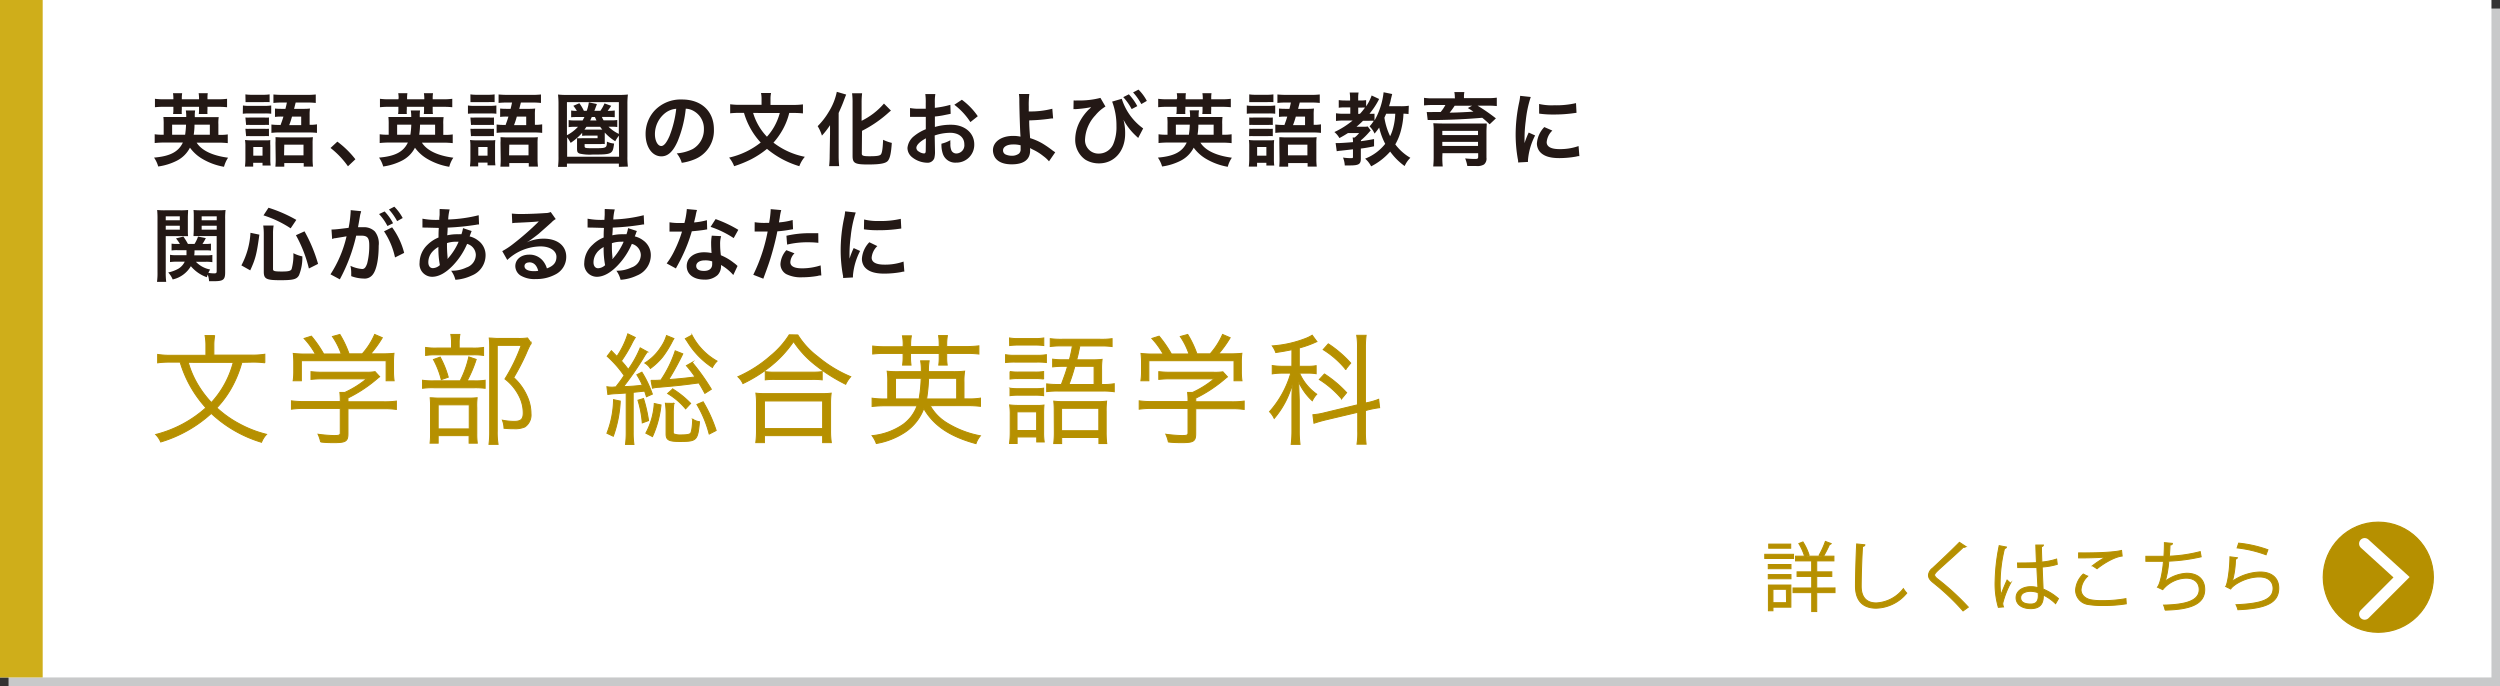 <svg xmlns="http://www.w3.org/2000/svg" viewBox="0 0 497.76 136.58"><rect x="0" y="0" width="497.76" height="136.58" fill="#333333" stroke="none"/><defs><style>.cls-1{isolation:isolate;}.cls-2{fill:#c8c9ca;mix-blend-mode:multiply;}.cls-3{fill:#fff;}.cls-4{fill:#cfae1a;}.cls-5{fill:#231815;}.cls-6,.cls-7{fill:#b69000;stroke:#b69000;}.cls-6,.cls-7,.cls-8{stroke-miterlimit:10;}.cls-6{stroke-width:0.2px;}.cls-7{stroke-width:0.24px;}.cls-8{fill:none;stroke:#fff;stroke-linecap:round;stroke-width:2.22px;}</style></defs><g class="cls-1"><g id="レイヤー_2" data-name="レイヤー 2"><g id="レイヤー_1-2" data-name="レイヤー 1"><rect class="cls-2" x="1.7" y="1.7" width="496.06" height="134.88"/><rect class="cls-3" width="496.06" height="134.88"/><rect class="cls-4" width="8.5" height="134.88"/><path class="cls-5" d="M39.15,28.4c1,1.57,3.15,2.59,6.26,3a6.14,6.14,0,0,0-.81,1.81,12.71,12.71,0,0,1-4.4-1.63,8.05,8.05,0,0,1-2.38-2.18A5.91,5.91,0,0,1,35.2,32a11.72,11.72,0,0,1-3.7,1.15,5.78,5.78,0,0,0-.83-1.77c3.18-.27,4.86-1.14,5.74-3H32.69a16.85,16.85,0,0,0-1.89.1V26.73a9.05,9.05,0,0,0,1.66.09h.13V24.74a12,12,0,0,0-.06-1.45c.41,0,.7,0,1.55,0h3A7.63,7.63,0,0,0,37,22h1.85a6.73,6.73,0,0,0-.06,1.32H42c.83,0,1.12,0,1.55,0a7.39,7.39,0,0,0-.07,1.44v2.09h.2a8.93,8.93,0,0,0,1.67-.09V28.5a17.66,17.66,0,0,0-1.91-.1Zm-4.63-8.9a5.89,5.89,0,0,0-.08-.95h1.83a5.82,5.82,0,0,0-.07.95v.27h3.43V19.5a7.61,7.61,0,0,0-.08-.95h1.82a5.7,5.7,0,0,0-.06.95v.27h2a14.41,14.41,0,0,0,1.9-.1v1.68a16.18,16.18,0,0,0-1.9-.08h-2v.56a6.05,6.05,0,0,0,0,.87H39.58a6.82,6.82,0,0,0,.05-.85v-.58H36.2v.54a4.48,4.48,0,0,0,0,.89H34.46a4.89,4.89,0,0,0,.06-.87v-.56H32.7a14.43,14.43,0,0,0-1.85.08V19.67a13.21,13.21,0,0,0,1.85.1h1.82Zm2.34,7.32a17.05,17.05,0,0,0,.18-2H34.27v2Zm4.92,0v-2H38.73a13.47,13.47,0,0,1-.16,2Z"/><path class="cls-5" d="M48.37,21a7.34,7.34,0,0,0,1.28.08h3A9.22,9.22,0,0,0,54,21v1.65a8,8,0,0,0-1.28-.06h-3.1a9.29,9.29,0,0,0-1.28.06Zm.49,8.14a7.08,7.08,0,0,0-.08-1.27,9.49,9.49,0,0,0,1.23.07h2.74a5.44,5.44,0,0,0,1.07-.05,9.89,9.89,0,0,0,0,1.15v2.67a8.72,8.72,0,0,0,.07,1.25H52.27v-.54H50.41v.75H48.77a12.8,12.8,0,0,0,.09-1.55Zm0-10.35a7.84,7.84,0,0,0,1.33.08h2.16a7.84,7.84,0,0,0,1.33-.08v1.55a10.24,10.24,0,0,0-1.33,0H50.22c-.57,0-.93,0-1.33,0Zm0,4.61a9.48,9.48,0,0,0,1,0h2.69a8.56,8.56,0,0,0,1,0v1.48a7.65,7.65,0,0,0-1,0H50a9.72,9.72,0,0,0-1,0Zm0,2.24a9.48,9.48,0,0,0,1,0h2.69a8.56,8.56,0,0,0,1,0v1.47a6.33,6.33,0,0,0-1,0H50a9.21,9.21,0,0,0-1,0ZM50.43,31h1.84V29.27H50.43Zm5.42-6.09c.29-.77.37-1,.58-1.7H56a9.39,9.39,0,0,0-1.25.07V21.61a11.57,11.57,0,0,0,1.28.06h.8c.16-.64.16-.64.29-1.25h-1a12.69,12.69,0,0,0-1.68.08V18.81c.54.05,1.07.08,1.79.08H61.1a15.21,15.21,0,0,0,1.77-.08V20.5a12.86,12.86,0,0,0-1.69-.08H58.87c-.16.61-.25,1-.32,1.25h1.91a10.35,10.35,0,0,0,1.26-.06,8,8,0,0,0-.07,1.24v2a7,7,0,0,0,1.46-.1v1.71a12.15,12.15,0,0,0-1.57-.08H55.63a11.42,11.42,0,0,0-1.59.08V24.79a10.88,10.88,0,0,0,1.59.08Zm-1,3.53a9.27,9.27,0,0,0,0-1.13c.4,0,.72.05,1.36.05H61a11.93,11.93,0,0,0,1.3-.05,9.12,9.12,0,0,0-.06,1.28v3a12.92,12.92,0,0,0,.08,1.58H60.47v-.7H56.6v.72H54.83a15.26,15.26,0,0,0,.06-1.62Zm1.71,2.48h3.87V28.8H56.6Zm3.41-6v-1.7H58.14c-.23.79-.29,1-.56,1.7Z"/><path class="cls-5" d="M67.17,28.2a18.31,18.31,0,0,1,3.59,3.51l-1.48,1.4a17.09,17.09,0,0,0-3.47-3.65Z"/><path class="cls-5" d="M84,28.4c1,1.57,3.15,2.59,6.26,3a5.89,5.89,0,0,0-.81,1.81A12.71,12.71,0,0,1,85,31.59a8.05,8.05,0,0,1-2.38-2.18A5.91,5.91,0,0,1,80,32a11.8,11.8,0,0,1-3.7,1.15,6,6,0,0,0-.83-1.77c3.18-.27,4.86-1.14,5.74-3H77.49a16.85,16.85,0,0,0-1.89.1V26.73a9.05,9.05,0,0,0,1.66.09h.13V24.74a12,12,0,0,0-.06-1.45c.41,0,.7,0,1.55,0h3A7.63,7.63,0,0,0,81.79,22h1.85a6.73,6.73,0,0,0-.06,1.32h3.2c.83,0,1.12,0,1.55,0a7.39,7.39,0,0,0-.07,1.44v2.09h.2a9.11,9.11,0,0,0,1.68-.09V28.5a18,18,0,0,0-1.92-.1Zm-4.63-8.9a5.89,5.89,0,0,0-.08-.95h1.83a5.82,5.82,0,0,0-.07.95v.27h3.43V19.5a7.61,7.61,0,0,0-.08-.95h1.82a5.65,5.65,0,0,0-.07.95v.27h2a14.41,14.41,0,0,0,1.9-.1v1.68a16.18,16.18,0,0,0-1.9-.08h-2v.56a4.85,4.85,0,0,0,.05.87H84.38a6.82,6.82,0,0,0,.05-.85v-.58H81v.54a4.48,4.48,0,0,0,0,.89H79.26a4.89,4.89,0,0,0,.06-.87v-.56H77.5a14.43,14.43,0,0,0-1.85.08V19.67a13.21,13.21,0,0,0,1.85.1h1.82Zm2.34,7.32a17.05,17.05,0,0,0,.18-2H79.07v2Zm4.92,0v-2h-3a13.47,13.47,0,0,1-.16,2Z"/><path class="cls-5" d="M93.17,21a7.34,7.34,0,0,0,1.28.08h3A9.22,9.22,0,0,0,98.83,21v1.65a8,8,0,0,0-1.28-.06h-3.1a9.29,9.29,0,0,0-1.28.06Zm.49,8.14a7.08,7.08,0,0,0-.08-1.27,9.49,9.49,0,0,0,1.23.07h2.74a5.44,5.44,0,0,0,1.07-.05A9.89,9.89,0,0,0,98.57,29v2.67a8.72,8.72,0,0,0,.07,1.25H97.07v-.54H95.21v.75H93.57a12.8,12.8,0,0,0,.09-1.55Zm0-10.35a7.91,7.91,0,0,0,1.33.08h2.16a7.84,7.84,0,0,0,1.33-.08v1.55a10.16,10.16,0,0,0-1.33,0H95c-.57,0-.92,0-1.33,0Zm0,4.61a9.48,9.48,0,0,0,1,0h2.69a8.56,8.56,0,0,0,1,0v1.48a7.65,7.65,0,0,0-1,0H94.78a9.72,9.72,0,0,0-1,0Zm0,2.24a9.48,9.48,0,0,0,1,0h2.69a8.56,8.56,0,0,0,1,0v1.47a6.33,6.33,0,0,0-1,0H94.77a9.21,9.21,0,0,0-1,0ZM95.23,31h1.84V29.27H95.23Zm5.42-6.09c.29-.77.37-1,.58-1.7h-.4a9.39,9.39,0,0,0-1.25.07V21.61a11.57,11.57,0,0,0,1.28.06h.8c.16-.64.16-.64.29-1.25h-1a12.69,12.69,0,0,0-1.68.08V18.81c.54.05,1.07.08,1.79.08h4.88a15.21,15.21,0,0,0,1.77-.08V20.5a12.76,12.76,0,0,0-1.69-.08h-2.31c-.16.61-.25,1-.32,1.25h1.91a10.35,10.35,0,0,0,1.26-.06,8.19,8.19,0,0,0-.06,1.24v2a7,7,0,0,0,1.45-.1v1.71a12.15,12.15,0,0,0-1.57-.08h-5.91a11.42,11.42,0,0,0-1.59.08V24.79a10.88,10.88,0,0,0,1.59.08Zm-1,3.53a9.27,9.27,0,0,0,0-1.13c.4,0,.72.05,1.36.05h4.78a11.93,11.93,0,0,0,1.3-.05,9.12,9.12,0,0,0-.06,1.28v3a12.92,12.92,0,0,0,.08,1.58h-1.83v-.7H101.4v.72H99.63a15.26,15.26,0,0,0,.06-1.62Zm1.71,2.48h3.87V28.8H101.4Zm3.41-6v-1.7h-1.87c-.23.79-.29,1-.56,1.7Z"/><path class="cls-5" d="M123.22,33.22v-.64H112.88v.64H111.1a14.47,14.47,0,0,0,.1-2.07V20.74a15.82,15.82,0,0,0-.1-1.92,14.89,14.89,0,0,0,1.87.08h10.14a15.66,15.66,0,0,0,1.91-.08,15.16,15.16,0,0,0-.1,1.92V31.17a14.33,14.33,0,0,0,.1,2Zm0-12.88H112.88v6.58a8,8,0,0,0,2.2-1.67h-.86a6,6,0,0,0-1,.07V23.91a6.13,6.13,0,0,0,1.07.07H116c.15-.26.2-.36.36-.68H115c-.61,0-.83,0-1.28.05V22a5.61,5.61,0,0,0,1.13.07,6.53,6.53,0,0,0-.7-1l1.2-.52a8.36,8.36,0,0,1,.9,1.51h.57a7.76,7.76,0,0,0,.42-1.68l1.58.33c0,.12,0,.12-.3.88,0,0,0,.1-.08.21a2.51,2.51,0,0,1-.1.26h1.2a7.73,7.73,0,0,0,.82-1.47l1.34.48c-.43.63-.45.65-.71,1h.18a8.79,8.79,0,0,0,1.23-.07v1.33c-.29,0-.72-.05-1.21-.05h-1.35a4.31,4.31,0,0,0,.34.68h1.53a7.25,7.25,0,0,0,1.19-.07v1.41a5.33,5.33,0,0,0-1-.07h-.75a7.64,7.64,0,0,0,2.06,1.43Zm0,6.67a7.41,7.41,0,0,0-.72,1.11,9.53,9.53,0,0,1-2.09-1.73V28c0,.21,0,.41,0,.69a3,3,0,0,0-.81,0h-3.2v.42c0,.37.13.4,1.69.4,2.69,0,2.72,0,2.75-1.31a4.23,4.23,0,0,0,1.43.38c-.28,2.13-.39,2.19-4.26,2.19a9,9,0,0,1-2.6-.19c-.42-.16-.52-.35-.52-1V28.31c0-.34,0-.56,0-.79a8.12,8.12,0,0,0,1,0h3.09V27h-2.13a7.45,7.45,0,0,0-.94.05v-.6a11.82,11.82,0,0,1-2.29,2,7.14,7.14,0,0,0-.7-1.11v3.86h10.34Zm-6.46-1.76c-.2.29-.22.32-.4.56h3.57a6.69,6.69,0,0,1-.43-.56Zm1.06-1.95c-.11.26-.16.37-.3.68h1.24c-.13-.26-.16-.36-.3-.68Z"/><path class="cls-5" d="M134.92,28.13c-.91,2.06-1.93,3-3.24,3-1.83,0-3.14-1.86-3.14-4.43a6.87,6.87,0,0,1,1.76-4.65,7.14,7.14,0,0,1,5.5-2.24c3.84,0,6.34,2.33,6.34,5.93a6.15,6.15,0,0,1-3.89,6,10.83,10.83,0,0,1-2.51.68,5.2,5.2,0,0,0-1-1.88,8.62,8.62,0,0,0,3.19-.87,4.48,4.48,0,0,0,2.22-4,4,4,0,0,0-2-3.55,3.4,3.4,0,0,0-1.61-.48A23.32,23.32,0,0,1,134.92,28.13Zm-2.35-5.72a5.35,5.35,0,0,0-2.17,4.32c0,1.31.56,2.34,1.26,2.34.53,0,1.07-.67,1.65-2a21.33,21.33,0,0,0,1.33-5.41A4.07,4.07,0,0,0,132.57,22.41Z"/><path class="cls-5" d="M157.14,22.49a13.12,13.12,0,0,1-1.24,3.21A14.54,14.54,0,0,1,154,28.4a14.92,14.92,0,0,0,6.25,2.82,5.89,5.89,0,0,0-1.1,1.87,18.17,18.17,0,0,1-6.44-3.45,18,18,0,0,1-3.14,2.07,23,23,0,0,1-3.4,1.38,6.19,6.19,0,0,0-1-1.71,15.7,15.7,0,0,0,6.29-3,14.49,14.49,0,0,1-1.89-2.55,14.9,14.9,0,0,1-1.44-3.36h-.75a18.54,18.54,0,0,0-2,.09v-1.8a14.28,14.28,0,0,0,2,.11h4.25V19.75a5.68,5.68,0,0,0-.11-1.23h2a5.64,5.64,0,0,0-.11,1.22v1.15h4.46a14.15,14.15,0,0,0,2-.11v1.8a17.5,17.5,0,0,0-1.95-.09Zm-7.19,0a11.65,11.65,0,0,0,1.21,2.73,11.53,11.53,0,0,0,1.54,2,11.32,11.32,0,0,0,1.45-2,11.84,11.84,0,0,0,1.11-2.72Z"/><path class="cls-5" d="M165.26,26.73c0-.57,0-.73,0-1.8A15.71,15.71,0,0,1,163.65,27a8,8,0,0,0-.85-1.88A14.23,14.23,0,0,0,165,22.28a12,12,0,0,0,1.61-4l1.87.55c-.14.32-.2.49-.35.88-.37,1-.43,1.16-1.15,2.78v8.59a20.18,20.18,0,0,0,.1,2h-2a17.31,17.31,0,0,0,.11-2.08Zm6.33,3.85c0,.43.29.53,1.57.53,1.44,0,2-.1,2.22-.36s.37-1,.45-2.92a8.26,8.26,0,0,0,1.73.62c-.13,2-.35,3-.74,3.52s-1.37.78-4,.78-3.07-.27-3.07-1.72V20.49a13.84,13.84,0,0,0-.1-1.92h2a15.5,15.5,0,0,0-.1,1.92v3.56A13.9,13.9,0,0,0,176,20.62l1.39,1.4-.35.29a24.11,24.11,0,0,1-5.41,3.74Z"/><path class="cls-5" d="M186.16,30.12a5.06,5.06,0,0,1-.13,1.36,1.42,1.42,0,0,1-1.47.92,5,5,0,0,1-3-1.13,2.38,2.38,0,0,1-.88-1.81A3.43,3.43,0,0,1,182,27.09a8.89,8.89,0,0,1,2.33-1.36V23.27l-.66,0c-.24,0-.46,0-.86,0l-.88,0h-.74V21.51a9.57,9.57,0,0,0,1.93.14h.56l.64,0V20.57a11.1,11.1,0,0,0-.09-1.84h2a9.72,9.72,0,0,0-.1,1.74v1a18.21,18.21,0,0,0,3.09-.6l.06,1.79L187.6,23c-.53.09-.85.14-1.46.2v2.08a11.06,11.06,0,0,1,3.26-.44c2.67,0,4.58,1.63,4.58,3.9a3.55,3.55,0,0,1-3.63,3.64,2.59,2.59,0,0,1-2.63-1.77,5.5,5.5,0,0,1-.27-2,6.55,6.55,0,0,0,1.78-.7,4.41,4.41,0,0,0,0,.7,3.07,3.07,0,0,0,.23,1.41,1.11,1.11,0,0,0,1,.54A1.64,1.64,0,0,0,192,28.71c0-1.38-1.12-2.27-2.83-2.27a10,10,0,0,0-3.07.53Zm-1.81-2.58c-1.2.64-1.9,1.34-1.9,1.92a.88.88,0,0,0,.52.73,1.89,1.89,0,0,0,1,.36c.27,0,.35-.15.35-.67Zm8.86-3.23a13.61,13.61,0,0,0-3.2-3.45l1.5-1a13.58,13.58,0,0,1,3.17,3.28Z"/><path class="cls-5" d="M204.94,18.71a18.29,18.29,0,0,0-.11,2.48c0,.23,0,.27,0,1a17.35,17.35,0,0,0,4.69-.54l.16,1.93c-.32,0-.32,0-1,.1a35.54,35.54,0,0,1-3.76.29c0,1.24.07,2,.18,3.53a11.85,11.85,0,0,1,2.49,1.09A20,20,0,0,1,209.62,30l.48.32-1.24,1.8a6.44,6.44,0,0,0-1.14-1.05,10.13,10.13,0,0,0-2.11-1.31,5.8,5.8,0,0,1-.51-.29c0,.13,0,.27,0,.51,0,1.79-1.26,2.74-3.65,2.74-1.63,0-2.76-.47-3.35-1.38a2.89,2.89,0,0,1-.4-1.42c0-1.67,1.64-2.86,4-2.86a6.23,6.23,0,0,1,1.48.15.46.46,0,0,1,0-.15c-.07-.58-.21-4.95-.23-6.95a7.94,7.94,0,0,0-.08-1.4Zm-3.23,10.05c-1.2,0-2,.47-2,1.18a.88.88,0,0,0,.54.83,3,3,0,0,0,1.17.24,2.31,2.31,0,0,0,1.46-.43,1.14,1.14,0,0,0,.33-.9c0-.29,0-.73,0-.75A5.37,5.37,0,0,0,201.71,28.76Z"/><path class="cls-5" d="M213.76,20a6.22,6.22,0,0,0,.8,0,16.35,16.35,0,0,0,4.54-.51l1,1.72a7.76,7.76,0,0,0-2,1.74,7.5,7.5,0,0,0-2.06,4.74,2.66,2.66,0,0,0,2.73,2.89,3.12,3.12,0,0,0,2.93-2,8.68,8.68,0,0,0,.59-3.49,13.26,13.26,0,0,0-.86-4.86l1.92-.56a11.53,11.53,0,0,0,4.26,5.9l-1,1.91a.83.83,0,0,1-.12-.15,1,1,0,0,1-.24-.21,12.32,12.32,0,0,1-2.56-3.27,10.1,10.1,0,0,1,.33,2.8c0,3.43-2.17,5.88-5.19,5.88a5.14,5.14,0,0,1-2.75-.75,4.81,4.81,0,0,1-2-4.08,7.81,7.81,0,0,1,1.11-3.85,10,10,0,0,1,1.61-2.07,2,2,0,0,0,.27-.24,1,1,0,0,1,.18-.17,1.09,1.09,0,0,0-.24,0l-.21.05a22.15,22.15,0,0,1-2.67.31,2.35,2.35,0,0,0-.4,0Zm11-1.22a10.92,10.92,0,0,1,1.68,2.35l-1.12.59a11.17,11.17,0,0,0-1.68-2.38Zm2.48,1.94a11.63,11.63,0,0,0-1.64-2.32l1.08-.56a9.23,9.23,0,0,1,1.66,2.25Z"/><path class="cls-5" d="M239,28.4c1,1.57,3.15,2.59,6.27,3a5.9,5.9,0,0,0-.82,1.81,12.79,12.79,0,0,1-4.4-1.63,8.18,8.18,0,0,1-2.38-2.18A5.91,5.91,0,0,1,235.07,32a11.65,11.65,0,0,1-3.69,1.15,6,6,0,0,0-.84-1.77c3.19-.27,4.87-1.14,5.74-3h-3.72a17,17,0,0,0-1.89.1V26.73a9.11,9.11,0,0,0,1.67.09h.12V24.74a10.21,10.21,0,0,0-.06-1.45c.41,0,.7,0,1.55,0h3a7.63,7.63,0,0,0-.08-1.32h1.86a5.79,5.79,0,0,0-.07,1.32h3.2c.83,0,1.12,0,1.55,0a8.6,8.6,0,0,0-.06,1.44v2.09h.19a9,9,0,0,0,1.68-.09V28.5a17.71,17.71,0,0,0-1.92-.1Zm-4.62-8.9a5.89,5.89,0,0,0-.08-.95h1.82a5.84,5.84,0,0,0-.06.95v.27h3.42V19.5a6.09,6.09,0,0,0-.08-.95h1.82a5.7,5.7,0,0,0-.06.95v.27h2a14.31,14.31,0,0,0,1.9-.1v1.68a16.18,16.18,0,0,0-1.9-.08h-2v.56a4.85,4.85,0,0,0,0,.87h-1.78a6.82,6.82,0,0,0,.05-.85v-.58h-3.42v.54a4.48,4.48,0,0,0,0,.89h-1.8a4.87,4.87,0,0,0,.07-.87v-.56h-1.83a14.53,14.53,0,0,0-1.85.08V19.67a13.31,13.31,0,0,0,1.85.1h1.83Zm2.33,7.32a15.1,15.1,0,0,0,.18-2h-2.77v2Zm4.93,0v-2H238.6a13.47,13.47,0,0,1-.16,2Z"/><path class="cls-5" d="M248.24,21a7.42,7.42,0,0,0,1.28.08h3A9.22,9.22,0,0,0,253.9,21v1.65a8,8,0,0,0-1.28-.06h-3.1a9.29,9.29,0,0,0-1.28.06Zm.49,8.14a8.23,8.23,0,0,0-.07-1.27,9.38,9.38,0,0,0,1.23.07h2.73a5.44,5.44,0,0,0,1.07-.05,9.89,9.89,0,0,0-.05,1.15v2.67a8.72,8.72,0,0,0,.07,1.25h-1.57v-.54h-1.85v.75h-1.65a12.8,12.8,0,0,0,.09-1.55Zm0-10.35a7.71,7.71,0,0,0,1.32.08h2.16a7.84,7.84,0,0,0,1.33-.08v1.55a10.16,10.16,0,0,0-1.33,0h-2.16c-.57,0-.92,0-1.32,0Zm0,4.61a9.6,9.6,0,0,0,1,0h2.69a8.45,8.45,0,0,0,1,0v1.48a7.65,7.65,0,0,0-1,0h-2.69a9.72,9.72,0,0,0-1,0Zm0,2.24a9.6,9.6,0,0,0,1,0h2.69a8.45,8.45,0,0,0,1,0v1.47a6.33,6.33,0,0,0-1.05,0h-2.67a9.21,9.21,0,0,0-1,0ZM250.3,31h1.84V29.27H250.3Zm5.42-6.09c.29-.77.37-1,.58-1.7h-.4a9.49,9.49,0,0,0-1.25.07V21.61a11.7,11.7,0,0,0,1.28.06h.8c.16-.64.16-.64.29-1.25h-1a12.79,12.79,0,0,0-1.68.08V18.81c.54.05,1.07.08,1.79.08H261a15.21,15.21,0,0,0,1.77-.08V20.5a12.76,12.76,0,0,0-1.69-.08h-2.3c-.16.61-.26,1-.32,1.25h1.9a10.24,10.24,0,0,0,1.26-.06,8.19,8.19,0,0,0-.06,1.24v2a6.93,6.93,0,0,0,1.45-.1v1.71a12,12,0,0,0-1.56-.08H255.5a11.26,11.26,0,0,0-1.58.08V24.79a10.73,10.73,0,0,0,1.58.08Zm-1,3.53c0-.48,0-.78,0-1.13.4,0,.72.05,1.36.05h4.78a11.84,11.84,0,0,0,1.29-.05,9.12,9.12,0,0,0-.06,1.28v3a12.92,12.92,0,0,0,.08,1.58h-1.82v-.7h-3.87v.72H254.7a15.26,15.26,0,0,0,.06-1.62Zm1.72,2.48h3.87V28.8h-3.87Zm3.4-6v-1.7H258a16.92,16.92,0,0,1-.56,1.7Z"/><path class="cls-5" d="M280.44,22.71a9,9,0,0,0-1-.08,15,15,0,0,1-.45,3.12,11,11,0,0,1-1.18,3,10,10,0,0,0,3,2.67,5.32,5.32,0,0,0-1.14,1.64,12.49,12.49,0,0,1-2.88-2.88A12.86,12.86,0,0,1,273,33.12a5.1,5.1,0,0,0-1.2-1.53,9.5,9.5,0,0,0,4-2.95,13.5,13.5,0,0,1-1.2-3.24,12.94,12.94,0,0,1-.92,1.2,4.48,4.48,0,0,0-1-1.44,6.32,6.32,0,0,0,.84-1.11,8.42,8.42,0,0,0-.92,0h-1.22c-.51.51-.8.76-1.29,1.18h1.23a4.15,4.15,0,0,0,1-.05l.6.8c-.22.22-.33.35-.33.35a13.45,13.45,0,0,1-1.62,1.6v.18c.87-.11,1.35-.19,2.61-.42l0,1.44c-1.28.26-1.76.34-2.63.45v2c0,1.11-.41,1.36-2.2,1.36-.28,0-.48,0-1,0a4.94,4.94,0,0,0-.35-1.57,10.73,10.73,0,0,0,1.69.12c.26,0,.29-.05.29-.32V29.73L267,30a6.88,6.88,0,0,0-.85.11l-.22-1.62h.45c.53,0,1.66-.08,3-.19a3.5,3.5,0,0,0-.07-.91h.39a5.54,5.54,0,0,0,.91-.9h-2.22c-.63.4-1.07.66-1.71,1a4.23,4.23,0,0,0-1-1.2A16.52,16.52,0,0,0,269.31,24h-1.84a11.66,11.66,0,0,0-1.47.08V22.55a9,9,0,0,0,1.5.1h1.35V21.38h-1a8.66,8.66,0,0,0-1.3.07V19.93a9.25,9.25,0,0,0,1.33.08h.93v-.45a9,9,0,0,0-.08-1.14h1.77a6,6,0,0,0-.08,1.16V20H271a5,5,0,0,0,1-.07v1.24a9,9,0,0,0,1.1-2.16l1.49.7a14.74,14.74,0,0,1-1.92,2.93,5.58,5.58,0,0,0,1,0V24a14.68,14.68,0,0,0,1.81-5.63l1.71.35-.29,1.18c0,.21-.14.56-.33,1.25h2.33a9.12,9.12,0,0,0,1.6-.1Zm-9.66-.06a11.38,11.38,0,0,0,1-1.23,6.28,6.28,0,0,0-.64,0h-.71v1.27Zm5.21,0-.35.78a13.08,13.08,0,0,0,1.14,3.69,8.6,8.6,0,0,0,.62-1.71,12.56,12.56,0,0,0,.4-2.76Z"/><path class="cls-5" d="M289.66,19.39a4.54,4.54,0,0,0-.1-1.06h2a4.88,4.88,0,0,0-.08,1v.21h4.71a11.18,11.18,0,0,0,1.83-.1v1.68a14.88,14.88,0,0,0-1.71-.08h-2.12a35.62,35.62,0,0,1,3.65,2.53l-1.25,1.18a19.4,19.4,0,0,0-1.47-1.3c-2.77.24-5.58.39-9.08.45l-.69,0a3.34,3.34,0,0,1-.51,0,4,4,0,0,0-.58,0l-.19-1.6a10.79,10.79,0,0,0,1.26,0h1.51a7.56,7.56,0,0,0,.94-1.39h-2.52a14.58,14.58,0,0,0-1.73.08V19.48a11.23,11.23,0,0,0,1.85.1h4.32Zm-2.49,11.94a18.05,18.05,0,0,0,.08,1.81h-1.89a17.88,17.88,0,0,0,.09-2v-5a9.69,9.69,0,0,0-.08-1.6c.39,0,.95.05,1.81.05h7.12l1.33,0a1.17,1.17,0,0,1,.2,0l.19,0c0,.47-.06.93-.06,1.71v5.09a1.52,1.52,0,0,1-.49,1.36,2.62,2.62,0,0,1-1.59.3l-1.73,0a7,7,0,0,0-.43-1.51,19.66,19.66,0,0,0,2,.11c.46,0,.59-.09.59-.41V30.5h-7.11Zm7.11-5.28h-7.11v.84h7.11Zm-7.11,3h7.11v-.8h-7.11Zm2.46-8c-.21.34-.63.93-1,1.38,1.3,0,3.39-.12,4.74-.2-.4-.27-.56-.37-1.12-.72l.86-.46Z"/><path class="cls-5" d="M302.27,32.35c0-.29,0-.38-.08-.75a28.22,28.22,0,0,1-.42-4.78,30.94,30.94,0,0,1,.66-6.25,9.76,9.76,0,0,0,.24-1.49l2.11.23a22.4,22.4,0,0,0-1,4.78,27.34,27.34,0,0,0-.24,3.53c0,.35,0,.48,0,.88a17.58,17.58,0,0,1,.83-2.11l1.28.58a13,13,0,0,0-1.42,4.84,4,4,0,0,0,0,.43ZM309.08,26a3.6,3.6,0,0,0-1.13,2.3c0,.91.88,1.39,2.54,1.39a11.11,11.11,0,0,0,3.81-.61l.16,2c-.23,0-.29,0-.66.1a19.43,19.43,0,0,1-3.31.3c-2,0-3.26-.44-4-1.39A2.7,2.7,0,0,1,306,28.6a5.2,5.2,0,0,1,1.48-3.3Zm-2.64-5.3a11.16,11.16,0,0,0,3,.26,17.49,17.49,0,0,0,4.35-.43l.1,1.93-1.14.15a28.2,28.2,0,0,1-3.42.19,18.59,18.59,0,0,1-2.88-.18Z"/><path class="cls-5" d="M33,54.19a14.62,14.62,0,0,0,.09,1.93H31.26a13.22,13.22,0,0,0,.1-2V43.6a16.83,16.83,0,0,0-.07-1.79,14.06,14.06,0,0,0,1.64.06h2.89a13.27,13.27,0,0,0,1.63-.06c0,.45-.05.86-.05,1.49v2.27c0,.72,0,1.08.05,1.44-.43,0-.89,0-1.49,0H33Zm0-10.33h2.8v-.79H33Zm0,1.87h2.8v-.79H33Zm6,6.39a5.3,5.3,0,0,0,2.84,1.54,6.18,6.18,0,0,0-.35.67,7.27,7.27,0,0,0,1.15.1c.4,0,.5-.08.5-.44V47H40c-.56,0-1.06,0-1.47,0,0-.4.05-.74.05-1.44V43.3c0-.61,0-1-.05-1.49a13.46,13.46,0,0,0,1.63.06h3.1a14.35,14.35,0,0,0,1.65-.06,13.35,13.35,0,0,0-.08,1.77V54.2c0,1.51-.37,1.79-2.27,1.79h-.93a4.73,4.73,0,0,0-.27-1.31c-.08.2-.1.28-.18.52A7.41,7.41,0,0,1,38,53a5.61,5.61,0,0,1-3.62,2.64,4.55,4.55,0,0,0-.89-1.39,7.07,7.07,0,0,0,2.06-.77,3.24,3.24,0,0,0,1.23-1.38H35.24a9.56,9.56,0,0,0-1.39.08V50.73a6.41,6.41,0,0,0,1.28.08h2c0-.35,0-.49,0-1H35.31a7.29,7.29,0,0,0-1.15.06V48.51a6.81,6.81,0,0,0,1.12.06h.54a8,8,0,0,0-.78-1.1l1.47-.37a13.74,13.74,0,0,1,.91,1.47h1.31a6.76,6.76,0,0,0,.7-1.47l1.55.31a10.09,10.09,0,0,1-.67,1.16h.55A7.29,7.29,0,0,0,42,48.51V49.9a7,7,0,0,0-1.14-.06H38.73c0,.35,0,.64-.06,1H41a6.24,6.24,0,0,0,1.28-.08V52.2a7.75,7.75,0,0,0-1.3-.08Zm1.15-8.26h3v-.79h-3Zm0,1.87h3v-.79h-3Z"/><path class="cls-5" d="M48.06,52.84a15.61,15.61,0,0,0,1.81-6.49l1.77.37c-.52,3.87-.79,4.89-1.82,7.11Zm6.3.74c0,.4.31.48,1.78.48,1.28,0,1.74-.11,1.92-.48a10.1,10.1,0,0,0,.35-3.17,7.42,7.42,0,0,0,1.79.64,9.41,9.41,0,0,1-.66,3.74c-.44.82-1.15,1-3.71,1-2.83,0-3.31-.25-3.31-1.71V46.54a11.45,11.45,0,0,0-.11-1.63h2.07a8.89,8.89,0,0,0-.12,1.58Zm3.51-8.12a21.72,21.72,0,0,0-5.41-2.58l1-1.52A28.17,28.17,0,0,1,59,43.78Zm3.63,8a26.27,26.27,0,0,0-2.58-6.63l1.71-.77a30.1,30.1,0,0,1,2.7,6.48Z"/><path class="cls-5" d="M71.72,42.75c-.08.47-.19,1.12-.35,2l-.09.49c.48,0,.7,0,1,0a3.08,3.08,0,0,1,2.36.85,3.86,3.86,0,0,1,.76,2.83c0,2.75-.47,4.94-1.24,5.82a2,2,0,0,1-1.77.72,7.42,7.42,0,0,1-2.46-.48c0-.3,0-.54,0-.7a5.85,5.85,0,0,0-.16-1.36,6.74,6.74,0,0,0,2.33.64c.47,0,.72-.31,1-1.09a14,14,0,0,0,.42-3.64c0-1.48-.37-1.91-1.6-1.91-.34,0-.59,0-1,0a34.18,34.18,0,0,1-3.26,8.7l-1.86-1A23.52,23.52,0,0,0,69,47.05l-.75.13-1.46.24c-.26,0-.43.1-.66.16L66,45.7c.72,0,1.55-.1,3.41-.34a22.88,22.88,0,0,0,.41-3.23v-.29l2.08.21c0,.13-.09.34-.12.5Zm4.86-.65a10.06,10.06,0,0,1,1.68,2.35L77.14,45a10.34,10.34,0,0,0-1.67-2.38Zm1.49,3.16a14.71,14.71,0,0,1,2.4,5.09l-1.82.91a15,15,0,0,0-2.19-5.2Zm1-1.23a11.59,11.59,0,0,0-1.63-2.32l1.07-.56a9.52,9.52,0,0,1,1.67,2.26Z"/><path class="cls-5" d="M93.91,46c-.06.13-.06.13-.19.47l-.22.6a4.32,4.32,0,0,1,1.66.79,3.58,3.58,0,0,1,1.52,3,4.35,4.35,0,0,1-2.75,4,9.11,9.11,0,0,1-3.26.85,5.17,5.17,0,0,0-.85-1.81,6.64,6.64,0,0,0,3.05-.64,2.69,2.69,0,0,0,1.87-2.5A2.33,2.33,0,0,0,93,48.56a14.17,14.17,0,0,1-2.78,4.25c-1.44,1.52-2.86,2.3-4.19,2.3a2.52,2.52,0,0,1-2.49-2.8,5,5,0,0,1,1.58-3.58,6.73,6.73,0,0,1,2.19-1.44c0-.51,0-1.15.06-1.91l-2.59-.07h-.3a3.29,3.29,0,0,0-.37,0V43.54a14.19,14.19,0,0,0,3,.24h.35c0-.32,0-.32.07-1,0-.21,0-.61,0-.92a.94.94,0,0,0,0-.25l2,.09a9.64,9.64,0,0,0-.29,2,28.46,28.46,0,0,0,6.07-.85l.07,1.84c-.22,0-.28,0-.62.07a50.33,50.33,0,0,1-5.63.56c0,.68-.06,1.2-.08,1.53a9.17,9.17,0,0,1,2.21-.21,3.68,3.68,0,0,1,.61,0,6.74,6.74,0,0,0,.32-1.22ZM86,50.22a3.16,3.16,0,0,0-.72,2c0,.72.35,1.17.91,1.17a2.17,2.17,0,0,0,1.39-.61,17.34,17.34,0,0,1-.29-3.61A4.71,4.71,0,0,0,86,50.22Zm3.13,1.33a2.15,2.15,0,0,1,.18-.23,12.1,12.1,0,0,0,2-3.19,3,3,0,0,0-.41,0A5.8,5.8,0,0,0,89,48.4a24.1,24.1,0,0,0,.11,2.75,1.28,1.28,0,0,1,0,.21.5.5,0,0,0,0,.17Z"/><path class="cls-5" d="M104.89,48.25a7.9,7.9,0,0,1,3.36-.73c2.73,0,4.49,1.4,4.49,3.6a3.9,3.9,0,0,1-2.17,3.53,7.94,7.94,0,0,1-3.87.91,5.39,5.39,0,0,1-3.1-.73,2.28,2.28,0,0,1-1-1.84c0-1.33,1.15-2.29,2.75-2.29A3.42,3.42,0,0,1,108.15,52a4.28,4.28,0,0,1,.74,1.44c1.33-.49,1.9-1.18,1.9-2.32s-1.23-2.06-3.16-2.06A9.82,9.82,0,0,0,101,51.76L100,50a15.08,15.08,0,0,0,2.26-1.5A56.13,56.13,0,0,0,107,44.37l.28-.29v0c-.61.08-1.63.15-4.53.28a4.32,4.32,0,0,0-.76.08l-.08-1.92a15.23,15.23,0,0,0,1.88.09c1.36,0,3.31-.08,4.86-.19a2.41,2.41,0,0,0,1-.21l1,1.41a3.17,3.17,0,0,0-.84.66c-.8.73-2,1.77-2.51,2.23-.28.24-1.43,1.11-1.75,1.32a5.33,5.33,0,0,1-.66.41Zm.48,4c-.57,0-.94.29-.94.74,0,.64.72,1,1.9,1a4,4,0,0,0,.83-.07C106.87,52.81,106.27,52.23,105.37,52.23Z"/><path class="cls-5" d="M126.81,46a2.39,2.39,0,0,0-.19.47c-.16.44-.18.46-.23.6a4.36,4.36,0,0,1,1.67.79,3.58,3.58,0,0,1,1.52,3,4.36,4.36,0,0,1-2.76,4,9.06,9.06,0,0,1-3.26.85,5.13,5.13,0,0,0-.84-1.81,6.64,6.64,0,0,0,3-.64,2.69,2.69,0,0,0,1.87-2.5,2.35,2.35,0,0,0-1.79-2.2,14.17,14.17,0,0,1-2.78,4.25c-1.44,1.52-2.87,2.3-4.19,2.3a2.53,2.53,0,0,1-2.5-2.8A5,5,0,0,1,118,48.73a6.62,6.62,0,0,1,2.19-1.44c0-.51,0-1.15.06-1.91l-2.59-.07h-.3a3.19,3.19,0,0,0-.37,0V43.54a14.12,14.12,0,0,0,3,.24h.35l.06-1c0-.21,0-.61,0-.92a.72.72,0,0,0,0-.25l2,.09a9.64,9.64,0,0,0-.29,2,28.24,28.24,0,0,0,6.06-.85l.08,1.84c-.22,0-.29,0-.62.07a50.33,50.33,0,0,1-5.63.56c0,.68-.07,1.2-.08,1.53a9.09,9.09,0,0,1,2.2-.21,3.62,3.62,0,0,1,.61,0,6,6,0,0,0,.32-1.22Zm-7.92,4.24a3.16,3.16,0,0,0-.72,2c0,.72.36,1.17.92,1.17a2.22,2.22,0,0,0,1.39-.61,17.34,17.34,0,0,1-.29-3.61A4.63,4.63,0,0,0,118.89,50.22ZM122,51.55a1.2,1.2,0,0,1,.17-.23,12.38,12.38,0,0,0,2-3.19,3.1,3.1,0,0,0-.42,0,5.84,5.84,0,0,0-1.92.29c0,1.47,0,1.63.11,2.75a.65.65,0,0,1,0,.21.5.5,0,0,0,0,.17Z"/><path class="cls-5" d="M138.78,41.81a6.9,6.9,0,0,0-.26,1.07c-.08.38-.16.7-.33,1.41a13.86,13.86,0,0,0,2.56-.45l.05,1.84a4.5,4.5,0,0,0-.52.08c-.57.09-1.55.21-2.54.29A30.58,30.58,0,0,1,136,50.68c-.37.79-.51,1.08-1.12,2.2-.21.38-.21.38-.3.57l-1.84-1a14.62,14.62,0,0,0,1.55-2.56,24.31,24.31,0,0,0,1.5-3.78l-1,0-.64,0h-.85V44.26a11.26,11.26,0,0,0,2.16.14c.19,0,.46,0,.81,0a15.26,15.26,0,0,0,.48-2.78ZM146,54.76a9.46,9.46,0,0,0-2.44-2c0,.14,0,.26,0,.32a2.52,2.52,0,0,1-.69,1.69,3.67,3.67,0,0,1-2.65.9c-2.11,0-3.49-1.06-3.49-2.69s1.42-2.75,3.45-2.75a7.33,7.33,0,0,1,1.49.15c-.05-.74-.08-1.36-.08-1.84a8.18,8.18,0,0,1,.13-1.62l1.86.1a5.31,5.31,0,0,0-.2,1.61,17.45,17.45,0,0,0,.15,2.19,10.44,10.44,0,0,1,2.52,1.47,6.69,6.69,0,0,1,.56.44,2.19,2.19,0,0,0,.24.22Zm-5.67-2.92c-1,0-1.71.43-1.71,1.1s.57,1,1.56,1,1.62-.45,1.62-1.34c0-.16,0-.55,0-.55A4.09,4.09,0,0,0,140.35,51.84Zm5.75-4.43a19.29,19.29,0,0,0-4.6-2.24l1-1.55A25,25,0,0,1,147,45.76Z"/><path class="cls-5" d="M150.26,44.24a12.27,12.27,0,0,0,2.14.14h.73a18.54,18.54,0,0,0,.31-2.45,1.8,1.8,0,0,0,0-.29l2.11.19a9.43,9.43,0,0,0-.3,1.54c-.08.45-.1.54-.16.91a13.13,13.13,0,0,0,2.73-.48l.08,1.84-.51.08a22.49,22.49,0,0,1-2.62.34c-.18,1-.58,2.68-1,4.14-.47,1.66-.74,2.46-1.79,5.29l-2-.78a33.6,33.6,0,0,0,2.86-8.61l-.2,0h-.93l-.51,0h-.95Zm7.93,6.2a2.65,2.65,0,0,0-.83,1.76c0,.82.8,1.23,2.39,1.23a12.17,12.17,0,0,0,3.64-.59l.14,2c-.29,0-.42,0-.79.11a18.82,18.82,0,0,1-3,.26,6.48,6.48,0,0,1-3.21-.64,2.31,2.31,0,0,1-1.14-2,4.52,4.52,0,0,1,1.18-2.76Zm4.75-2.09a16.75,16.75,0,0,0-2-.11,17.33,17.33,0,0,0-4.22.46l-.14-1.76a20.6,20.6,0,0,1,4.76-.51l1.58,0Z"/><path class="cls-5" d="M167.87,55.35c0-.29,0-.38-.08-.75a28.14,28.14,0,0,1-.41-4.78,30.89,30.89,0,0,1,.65-6.25,9.76,9.76,0,0,0,.24-1.49l2.11.23a22.4,22.4,0,0,0-1,4.78,27.34,27.34,0,0,0-.24,3.53c0,.35,0,.48,0,.88a17.58,17.58,0,0,1,.83-2.11l1.28.58a13,13,0,0,0-1.42,4.84,4,4,0,0,0,0,.43ZM174.68,49a3.6,3.6,0,0,0-1.13,2.3c0,.91.88,1.39,2.54,1.39a11.11,11.11,0,0,0,3.81-.61l.16,2c-.23,0-.29,0-.66.1a19.43,19.43,0,0,1-3.31.3c-2,0-3.26-.44-4-1.39a2.7,2.7,0,0,1-.48-1.56,5.2,5.2,0,0,1,1.48-3.3Zm-2.63-5.3A11,11,0,0,0,175,44a17.49,17.49,0,0,0,4.35-.43l.1,1.93-1.14.15a28.2,28.2,0,0,1-3.42.19,18.59,18.59,0,0,1-2.88-.18Z"/><path class="cls-6" d="M48.16,72.14a22.29,22.29,0,0,1-1.47,3.93,20.06,20.06,0,0,1-3.52,5.13,21.16,21.16,0,0,0,4.34,3.1,22.78,22.78,0,0,0,5.56,2.18,4.75,4.75,0,0,0-1,1.58,25.08,25.08,0,0,1-10-5.75A25.94,25.94,0,0,1,32,88a4.59,4.59,0,0,0-1-1.49,23.66,23.66,0,0,0,10-5.32,23.3,23.3,0,0,1-5.13-9.09H34.05a18.59,18.59,0,0,0-2.66.14V70.57a15.54,15.54,0,0,0,2.69.17H41V68.87a10.51,10.51,0,0,0-.17-2.06h1.92a10.17,10.17,0,0,0-.17,2v1.89H50a15.61,15.61,0,0,0,2.73-.17v1.71a17.65,17.65,0,0,0-2.68-.14Zm-10.68,0a18.34,18.34,0,0,0,2,4.58,20.61,20.61,0,0,0,2.61,3.43,18.76,18.76,0,0,0,4.35-8Z"/><path class="cls-6" d="M69.28,86.36c0,1.49-.46,1.77-2.69,1.77-.67,0-1.91,0-2.75-.14a7,7,0,0,0-.51-1.53,26.42,26.42,0,0,0,3.14.26c1.11,0,1.28-.07,1.28-.58V81.32h-7.2a17.55,17.55,0,0,0-2.52.15V79.81a17.37,17.37,0,0,0,2.49.14h7.23v-.4a14,14,0,0,0-.08-1.42h1A19.73,19.73,0,0,0,73,75.42H64.19a21.79,21.79,0,0,0-2.27.12V74a22,22,0,0,0,2.32.12H72.9A10.81,10.81,0,0,0,74.68,74l.91,1c-.31.24-.31.24-.84.69a27.24,27.24,0,0,1-5.47,3.55V80H76.4a17.1,17.1,0,0,0,2.52-.14v1.66a17.37,17.37,0,0,0-2.54-.15h-7.1ZM62.8,70.5a15.57,15.57,0,0,0-2.25-3.11L62,66.93a23.44,23.44,0,0,1,2.45,3.55h3.5A14.57,14.57,0,0,0,66.19,67l1.48-.41a20.22,20.22,0,0,1,1.83,3.86h2.63a14.25,14.25,0,0,0,2.47-3.86l1.52.65a22.87,22.87,0,0,1-2.31,3.21h1.88a24.72,24.72,0,0,0,2.75-.1,16.16,16.16,0,0,0-.09,2v1.78a13.56,13.56,0,0,0,.12,1.68H76.88v-4H60v4H58.37a12.89,12.89,0,0,0,.12-1.68V72.37a15.93,15.93,0,0,0-.1-2,20.78,20.78,0,0,0,2.73.12Z"/><path class="cls-6" d="M94.36,75.83a12,12,0,0,0,2.23-.12v1.6a15.92,15.92,0,0,0-2.18-.11h-8a14.7,14.7,0,0,0-2.28.11v-1.6a13.48,13.48,0,0,0,2.31.12h5.18a19.87,19.87,0,0,0,1.72-4.77l1.47.5A24.89,24.89,0,0,1,93,75.83Zm-.31-6.53a12.58,12.58,0,0,0,2.23-.12v1.59a12,12,0,0,0-2.21-.12H86.9a12.36,12.36,0,0,0-2.16.12V69.18A12.65,12.65,0,0,0,87,69.3h2.9v-.88a9,9,0,0,0-.14-1.83h1.8a9.81,9.81,0,0,0-.14,1.85v.86ZM87.24,88.23H85.63a16.39,16.39,0,0,0,.09-2.16V81.2a18.1,18.1,0,0,0-.07-2c.51,0,1.06.07,1.9.07h5.68A16.43,16.43,0,0,0,95,79.19a12.66,12.66,0,0,0-.07,2v5.15a13.81,13.81,0,0,0,.1,1.9H93.4V86.74H87.24Zm.4-17.13a18.31,18.31,0,0,1,1.61,4l-1.39.48a17,17,0,0,0-1.56-4Zm-.4,14.3h6.19V80.6H87.24Zm18.51-17.1a22.78,22.78,0,0,0-1,2.13,45.44,45.44,0,0,1-2.47,4.75A11,11,0,0,1,105,79a8.29,8.29,0,0,1,.72,3.36A2.88,2.88,0,0,1,104.51,85a4.81,4.81,0,0,1-2.16.36,19.81,19.81,0,0,1-2-.09,4.61,4.61,0,0,0-.32-1.61,12.28,12.28,0,0,0,2.33.24c1.37,0,1.82-.43,1.82-1.7a7.41,7.41,0,0,0-.79-3.27,9.85,9.85,0,0,0-2.85-3.48,35.24,35.24,0,0,0,3.24-6.69H99V85.81a15.2,15.2,0,0,0,.17,2.66H97.36a20.19,20.19,0,0,0,.14-2.64V69.52c0-.72,0-1.39-.09-2.21.62,0,1.08.08,1.92.08h3.86a11.37,11.37,0,0,0,1.84-.1Z"/><path class="cls-6" d="M122.37,77.05a.9.9,0,0,1,.24,0c1-1.3,1-1.3,1.66-2.28a21.5,21.5,0,0,0-3.38-3.84l.84-1.1c.55.57.64.67,1.1,1.13A16.81,16.81,0,0,0,125,66.47l1.49.72a11.12,11.12,0,0,0-.77,1.37,27.91,27.91,0,0,1-2,3.31,21.23,21.23,0,0,1,1.37,1.68,20.82,20.82,0,0,0,2.38-4.29l1.43.79a10.31,10.31,0,0,0-.76,1.15,58.43,58.43,0,0,1-4,5.78,34.52,34.52,0,0,0,3.76-.29,13.68,13.68,0,0,0-1.1-2.08l1-.51a21.9,21.9,0,0,1,2.09,4.37l-1.18.52c-.17-.55-.24-.76-.36-1.12l-2.28.24v8a16,16,0,0,0,.15,2.38h-1.68a18.49,18.49,0,0,0,.14-2.38V78.25l-1.75.12a14.47,14.47,0,0,0-1.9.17L120.84,77a6.59,6.59,0,0,0,1.13.09Zm1.13,2.81a24,24,0,0,1-1.39,7l-1.27-.6a19.16,19.16,0,0,0,1.32-6.69Zm4.63-.51a28.43,28.43,0,0,1,1,4.39l-1.25.46a21.1,21.1,0,0,0-.86-4.51Zm6.05-11.94a6.84,6.84,0,0,0-.44.79,20.65,20.65,0,0,1-1.82,2.88,13.18,13.18,0,0,1-2.42,2.28,3.47,3.47,0,0,0-1.11-1.08,10.22,10.22,0,0,0,3.22-3.19,8.08,8.08,0,0,0,1.1-2.28Zm-5.59,18.83a14.26,14.26,0,0,0,1.68-5.9l1.34.29a20.17,20.17,0,0,1-1.7,6.3Zm11.75-7.92c-.6-1.1-.79-1.44-1.2-2.08-3,.4-3.69.5-7.87.86a6.63,6.63,0,0,0-1.36.19l-.29-1.56a6.37,6.37,0,0,0,.72,0c.33,0,.4,0,1.24-.05a23,23,0,0,0,2.86-5.83l1.51.6a58,58,0,0,1-2.81,5.13c2.21-.17,3.34-.29,5.26-.53a23.85,23.85,0,0,0-1.73-2.25l1.15-.65a44.25,44.25,0,0,1,3.81,5.35Zm-6.16,2a12.46,12.46,0,0,0-.13,1.85v3.79c0,.29,0,.38.17.45a3.32,3.32,0,0,0,1.32.19c1.25,0,1.85-.11,2-.4s.31-1,.38-2.74a3.09,3.09,0,0,0,1.35.51c-.34,3.71-.53,3.93-3.89,3.93-2.23,0-2.76-.29-2.76-1.51V82.23a13.11,13.11,0,0,0-.14-1.94Zm-.24-2.88a18.55,18.55,0,0,1,3.57,2.88l-1,1.08a13.81,13.81,0,0,0-3.58-3.05Zm3.83-10.72a12.53,12.53,0,0,0,5,5.18,4.91,4.91,0,0,0-.93,1.27A16.39,16.39,0,0,1,137,68.25c-.29-.46-.36-.55-.55-.82ZM140,80a28,28,0,0,1,2.59,5.71l-1.39.72a22.38,22.38,0,0,0-2.44-5.9Z"/><path class="cls-6" d="M158.85,66.69a16.3,16.3,0,0,0,4,4.34A25.37,25.37,0,0,0,169.38,75a6.24,6.24,0,0,0-1,1.51,33.75,33.75,0,0,1-6.77-4.42A20,20,0,0,1,158,68a22.54,22.54,0,0,1-5,5.26,27.82,27.82,0,0,1-5.08,3.11,4.27,4.27,0,0,0-1-1.36,25.21,25.21,0,0,0,6.52-4.18,17.38,17.38,0,0,0,3.7-4.17Zm-8.37,21.44a18.45,18.45,0,0,0,.14-2.35v-5.3a14.41,14.41,0,0,0-.12-2.2,13.14,13.14,0,0,0,1.87.09h11.25a13.05,13.05,0,0,0,1.87-.09,15.19,15.19,0,0,0-.12,2.2v5.3a15.9,15.9,0,0,0,.15,2.35h-1.73V86.74H152.2v1.39Zm1.72-2.8h11.59v-5.5H152.2ZM152.37,74a12.43,12.43,0,0,0,1.9.1h7.43a14.6,14.6,0,0,0,2-.1v1.63a15.4,15.4,0,0,0-2-.09h-7.46a14.23,14.23,0,0,0-1.87.09Z"/><path class="cls-6" d="M185.2,80.77a9.43,9.43,0,0,0,3.36,3.45,19.59,19.59,0,0,0,6.64,2.55,4.65,4.65,0,0,0-.88,1.56c-5.21-1.42-8.42-3.58-10.39-7A9.75,9.75,0,0,1,180.28,86a14.88,14.88,0,0,1-5.8,2.3,6,6,0,0,0-.84-1.56,13,13,0,0,0,6.14-2.21,7.84,7.84,0,0,0,2.81-3.74h-6.26a23.55,23.55,0,0,0-2.69.14V79.28a15.62,15.62,0,0,0,2.56.15h.56V76.14a14.19,14.19,0,0,0-.12-2.23A19.16,19.16,0,0,0,179,74h4.44a10.73,10.73,0,0,0-.14-2.16H185a11,11,0,0,0-.14,2.16h4.87a19.58,19.58,0,0,0,2.33-.1,12.39,12.39,0,0,0-.13,2.21v3.31h.68a13.91,13.91,0,0,0,2.61-.15v1.63a23.66,23.66,0,0,0-2.71-.14Zm-5.37-12.21a9.35,9.35,0,0,0-.15-1.7h1.78a9.19,9.19,0,0,0-.15,1.7V69H187v-.48a12.15,12.15,0,0,0-.12-1.7h1.75a10.17,10.17,0,0,0-.14,1.7V69h3.69a20.69,20.69,0,0,0,2.72-.14v1.63a20.26,20.26,0,0,0-2.72-.12h-3.69v.74a9.55,9.55,0,0,0,.1,1.58h-1.68a10.09,10.09,0,0,0,.09-1.56v-.76h-5.71v.74a10.14,10.14,0,0,0,.1,1.58h-1.68a11.06,11.06,0,0,0,.1-1.56v-.76h-3.39a19.21,19.21,0,0,0-2.66.12V68.9a19.78,19.78,0,0,0,2.66.14h3.39ZM183,79.43a29,29,0,0,0,.41-4.11h-5.11v4.11Zm7.48,0V75.32h-5.59a32.25,32.25,0,0,1-.4,4.11Z"/><path class="cls-6" d="M200.21,70.62a9.81,9.81,0,0,0,1.91.12h4.11a10.84,10.84,0,0,0,2.11-.12v1.56a14,14,0,0,0-1.92-.09h-4.3a14.6,14.6,0,0,0-1.91.09Zm.93,12a11.94,11.94,0,0,0-.12-2,14.85,14.85,0,0,0,1.92.1h3.17a10.2,10.2,0,0,0,1.75-.07,18,18,0,0,0-.07,1.87V86a12.23,12.23,0,0,0,.12,2h-1.49V87h-3.91v1.3H201a17.13,17.13,0,0,0,.14-2.35ZM201,67.29a9.16,9.16,0,0,0,1.83.12H206a9.23,9.23,0,0,0,1.82-.12V68.8a13.22,13.22,0,0,0-1.82-.1h-3.14a13.38,13.38,0,0,0-1.83.1Zm.1,6.69a11.22,11.22,0,0,0,1.73.1h3.26a10.79,10.79,0,0,0,1.7-.1v1.49a11.86,11.86,0,0,0-1.7-.1h-3.26a11.57,11.57,0,0,0-1.73.1Zm0,3.31a11,11,0,0,0,1.73.1h3.26a10.54,10.54,0,0,0,1.7-.1v1.49a12,12,0,0,0-1.73-.1h-3.23a11.75,11.75,0,0,0-1.73.1Zm1.39,8.42h3.91V82h-3.91Zm8.83-9.16c.76-2.07.81-2.16,1.24-3.62h-.91a18.16,18.16,0,0,0-2.06.12V71.51a13.13,13.13,0,0,0,2.06.12h1.27a26,26,0,0,0,.6-2.76h-2.06a16.85,16.85,0,0,0-2.35.12V67.43a16.15,16.15,0,0,0,2.4.12h7.53a15.17,15.17,0,0,0,2.38-.12V69a16.63,16.63,0,0,0-2.33-.12H215c-.34,1.68-.36,1.78-.63,2.76h3a15.8,15.8,0,0,0,2.06-.09,14.1,14.1,0,0,0-.1,2v3h.22a11.6,11.6,0,0,0,2.3-.15V78a14.07,14.07,0,0,0-2.3-.14h-8.8a15.36,15.36,0,0,0-2.35.12V76.43a16,16,0,0,0,2.35.12Zm-1.42,5.32a16.57,16.57,0,0,0-.09-2,16.32,16.32,0,0,0,2.11.1h6.35a14,14,0,0,0,2.06-.1,16.28,16.28,0,0,0-.09,2.11v4a19.12,19.12,0,0,0,.12,2.33H218.8v-1.2h-7.42v1.2H209.8a19,19,0,0,0,.12-2.35Zm1.46,3.89h7.42V81.3h-7.42Zm6.48-9.21V72.93H214a35.08,35.08,0,0,1-1.17,3.62Z"/><path class="cls-6" d="M238.07,86.36c0,1.49-.45,1.77-2.68,1.77-.68,0-1.92,0-2.76-.14a7,7,0,0,0-.51-1.53,26.57,26.57,0,0,0,3.15.26c1.1,0,1.27-.07,1.27-.58V81.32h-7.2a17.55,17.55,0,0,0-2.52.15V79.81a17.43,17.43,0,0,0,2.5.14h7.22v-.4a14,14,0,0,0-.08-1.42h1a19.8,19.8,0,0,0,4.3-2.71H233a21.84,21.84,0,0,0-2.28.12V74a22.19,22.19,0,0,0,2.32.12h8.66a10.81,10.81,0,0,0,1.78-.09l.91,1c-.31.24-.31.24-.84.69a27.24,27.24,0,0,1-5.47,3.55V80h7.13a17,17,0,0,0,2.51-.14v1.66a17.37,17.37,0,0,0-2.54-.15h-7.1ZM231.6,70.5a16.06,16.06,0,0,0-2.26-3.11l1.44-.46a23.44,23.44,0,0,1,2.45,3.55h3.5A14.21,14.21,0,0,0,235,67l1.48-.41a20.22,20.22,0,0,1,1.83,3.86h2.64a14.74,14.74,0,0,0,2.47-3.86l1.51.65a22.08,22.08,0,0,1-2.31,3.21h1.88a24.92,24.92,0,0,0,2.76-.1,14.21,14.21,0,0,0-.1,2v1.78a13.56,13.56,0,0,0,.12,1.68h-1.58v-4H228.74v4h-1.58a12.89,12.89,0,0,0,.12-1.68V72.37a15.93,15.93,0,0,0-.1-2,20.86,20.86,0,0,0,2.74.12Z"/><path class="cls-6" d="M257.23,69.62c-1.25.26-1.83.36-3.22.57a4.91,4.91,0,0,0-.69-1.32,22.54,22.54,0,0,0,6.83-1.56,7.4,7.4,0,0,0,1.11-.57l.93,1.27a19.78,19.78,0,0,1-3.5,1.27v3.65h1.68a8.45,8.45,0,0,0,1.68-.12v1.6a9.41,9.41,0,0,0-1.7-.12h-1.61a10.07,10.07,0,0,0,3.43,4.2,5.37,5.37,0,0,0-.89,1.3A11.31,11.31,0,0,1,258.57,76c0,.33.05,1.56.12,3.69v6a21.49,21.49,0,0,0,.15,2.78h-1.76a22.38,22.38,0,0,0,.15-2.78V80.15c0-.92,0-2.28.12-3.84a17.58,17.58,0,0,1-3.65,7,4.59,4.59,0,0,0-.93-1.34A19.86,19.86,0,0,0,257,74.29h-1.56a13.23,13.23,0,0,0-2.13.15V72.78a12.94,12.94,0,0,0,2.16.15h1.75Zm6.64,14c-.89.22-1.68.46-2.25.65l-.22-1.7a12.51,12.51,0,0,0,2.28-.38l6.6-1.59V69.28a14.65,14.65,0,0,0-.15-2.52H272a18.49,18.49,0,0,0-.14,2.5v11l.38-.09a13.8,13.8,0,0,0,2.26-.67l.19,1.67a20.52,20.52,0,0,0-2.28.43l-.55.15v4.08a19,19,0,0,0,.14,2.61h-1.82a14,14,0,0,0,.15-2.64V82.09Zm-.17-9.16a23,23,0,0,1,4.42,3.72l-1,1.22a19,19,0,0,0-4.44-3.84Zm.77-6a22.42,22.42,0,0,1,4.46,3.83l-1,1.25a18.1,18.1,0,0,0-4.48-3.93Z"/><path class="cls-6" d="M357.1,110.36v.84h-5.73v-.84Zm-.53,6.12v4.41H353v.71h-.9v-5.12Zm-4.5-3.25v-.83h4.52v.83Zm0,2v-.83h4.52v.83Zm4.47-6.9v.82h-4.38v-.82Zm-.87,9H353V120h2.71Zm9.69-.27V118h-3.64v3.76h-1V118H357v-.93h3.72v-2.3H357.8v-.91h2.91v-2.18H357.5v-.94h1.8a11.59,11.59,0,0,0-1.14-2.52l.81-.32a11,11,0,0,1,1.23,2.61l-.54.23h3.06a5.25,5.25,0,0,0-.51-.23,17,17,0,0,0,1.23-2.71l1.16.43a.32.32,0,0,1-.32.15,23,23,0,0,1-1.21,2.36h2.07v.94h-3.42v2.18h3v.91h-3v2.3Z"/><path class="cls-6" d="M371.3,108.47c0,.18-.16.29-.46.33-.12,1.74-.27,5.72-.27,7.94s1.11,3.31,3,3.31a7.29,7.29,0,0,0,5.4-2.85,6.27,6.27,0,0,0,.67.89,8.13,8.13,0,0,1-6.09,3c-2.73,0-4.12-1.57-4.12-4.41,0-1.89.13-6.54.24-8.38Z"/><path class="cls-6" d="M390.85,121.64a46.2,46.2,0,0,0-5.88-5.58c-.75-.6-1-1-1-1.56a1.93,1.93,0,0,1,.79-1.36c1.37-1.26,3.93-3.69,5.37-5.16l1.28.84a.45.45,0,0,1-.33.15,1.13,1.13,0,0,1-.18,0c-1.5,1.44-3.84,3.48-5.07,4.63-.36.35-.65.65-.65.89s.27.55.8.94a50,50,0,0,1,5.92,5.45Z"/><path class="cls-6" d="M397.88,120.92a16.61,16.61,0,0,1-.64-5.28,37.73,37.73,0,0,1,.81-7l1.45.28a.38.38,0,0,1-.39.27,28.88,28.88,0,0,0-.87,6.47,17.56,17.56,0,0,0,.14,2.83c.33-.9.93-2.34,1.24-3l.68.63a17.44,17.44,0,0,0-1.55,4,2.15,2.15,0,0,0,.15.72Zm3.81-8.83c1.26,0,2.52,0,3.78-.06-.06-1.29-.1-2.4-.13-3.51l1.51,0c0,.15-.15.27-.39.32,0,1,.05,1.93.08,3.07a13.4,13.4,0,0,0,2.94-.6l.13,1.05a13.77,13.77,0,0,1-3,.54c.06,1.67.14,3.42.18,4.38a11.06,11.06,0,0,1,3.06,1.91l-.58,1a8.87,8.87,0,0,0-2.43-1.71c0,1.27-.26,2.7-2.51,2.7-1.75,0-2.92-.84-2.92-2.16,0-1.53,1.54-2.21,2.92-2.21a5,5,0,0,1,1.43.2c-.05-1-.14-2.52-.21-4-.47,0-1.1,0-1.53,0h-2.28ZM405.8,118a5.08,5.08,0,0,0-1.48-.27c-.92,0-2,.33-2,1.28s.9,1.26,2,1.26,1.52-.54,1.52-1.74Z"/><path class="cls-6" d="M423.35,120.22a27.61,27.61,0,0,1-4.56.34,17.28,17.28,0,0,1-2.94-.19,2.9,2.9,0,0,1-2.59-2.87,4.79,4.79,0,0,1,1.53-3.21l.87.45a4.1,4.1,0,0,0-1.32,2.67c0,.87.58,1.67,1.87,2a12.54,12.54,0,0,0,2.45.18,25.59,25.59,0,0,0,4.62-.4Zm-6.73-7.58a19.14,19.14,0,0,1,2.65-1.74h0c-1.14.13-3.75.19-5.41.18,0-.29,0-.78,0-1,.33,0,6.09.1,8.55-.48l.12,1.11c-1.78.21-4.08,1.77-5,2.53Z"/><path class="cls-6" d="M438.26,110.86a34.94,34.94,0,0,1-6.45.87,18.39,18.39,0,0,1-.7,4,7.66,7.66,0,0,1,4.26-1.59c2.23,0,3.6,1.2,3.6,3.23,0,3-3,4-7.89,4.11a4.55,4.55,0,0,0-.3-1c4.3-.09,7.09-.83,7.09-3.09,0-1.35-.9-2.28-2.64-2.28a6.26,6.26,0,0,0-4.62,2.29l-1.05-.49c.48-.54,1-2.69,1.2-5.15h-3.51v-1c.63,0,2.48,0,3.6,0,.06-.86.09-1.82.09-2.72l1.59.15c0,.26-.21.3-.48.33,0,.75-.07,1.52-.13,2.22a29.06,29.06,0,0,0,6.15-.91Z"/><path class="cls-6" d="M445.48,111.05a.43.43,0,0,1-.39.26,17,17,0,0,1-.62,4.42h0a10.23,10.23,0,0,1,5.52-1.84c2.31,0,3.75,1.18,3.72,3.28-.05,2.76-2.33,4-8.13,4.23a4.67,4.67,0,0,0-.38-1c5.24-.22,7.34-1.08,7.38-3.22,0-1.44-1-2.31-2.74-2.31-2.78,0-5.28,1.66-5.7,2.4l-1-.5c.3-.28.82-3,.85-5.91Zm.25-2.91a24.39,24.39,0,0,1,5.82,1.32l-.37,1a24.45,24.45,0,0,0-5.76-1.37Z"/><circle class="cls-7" cx="473.53" cy="114.93" r="10.96"/><polyline class="cls-8" points="470.81 108.24 478.16 114.93 470.81 122.28"/></g></g></g></svg>